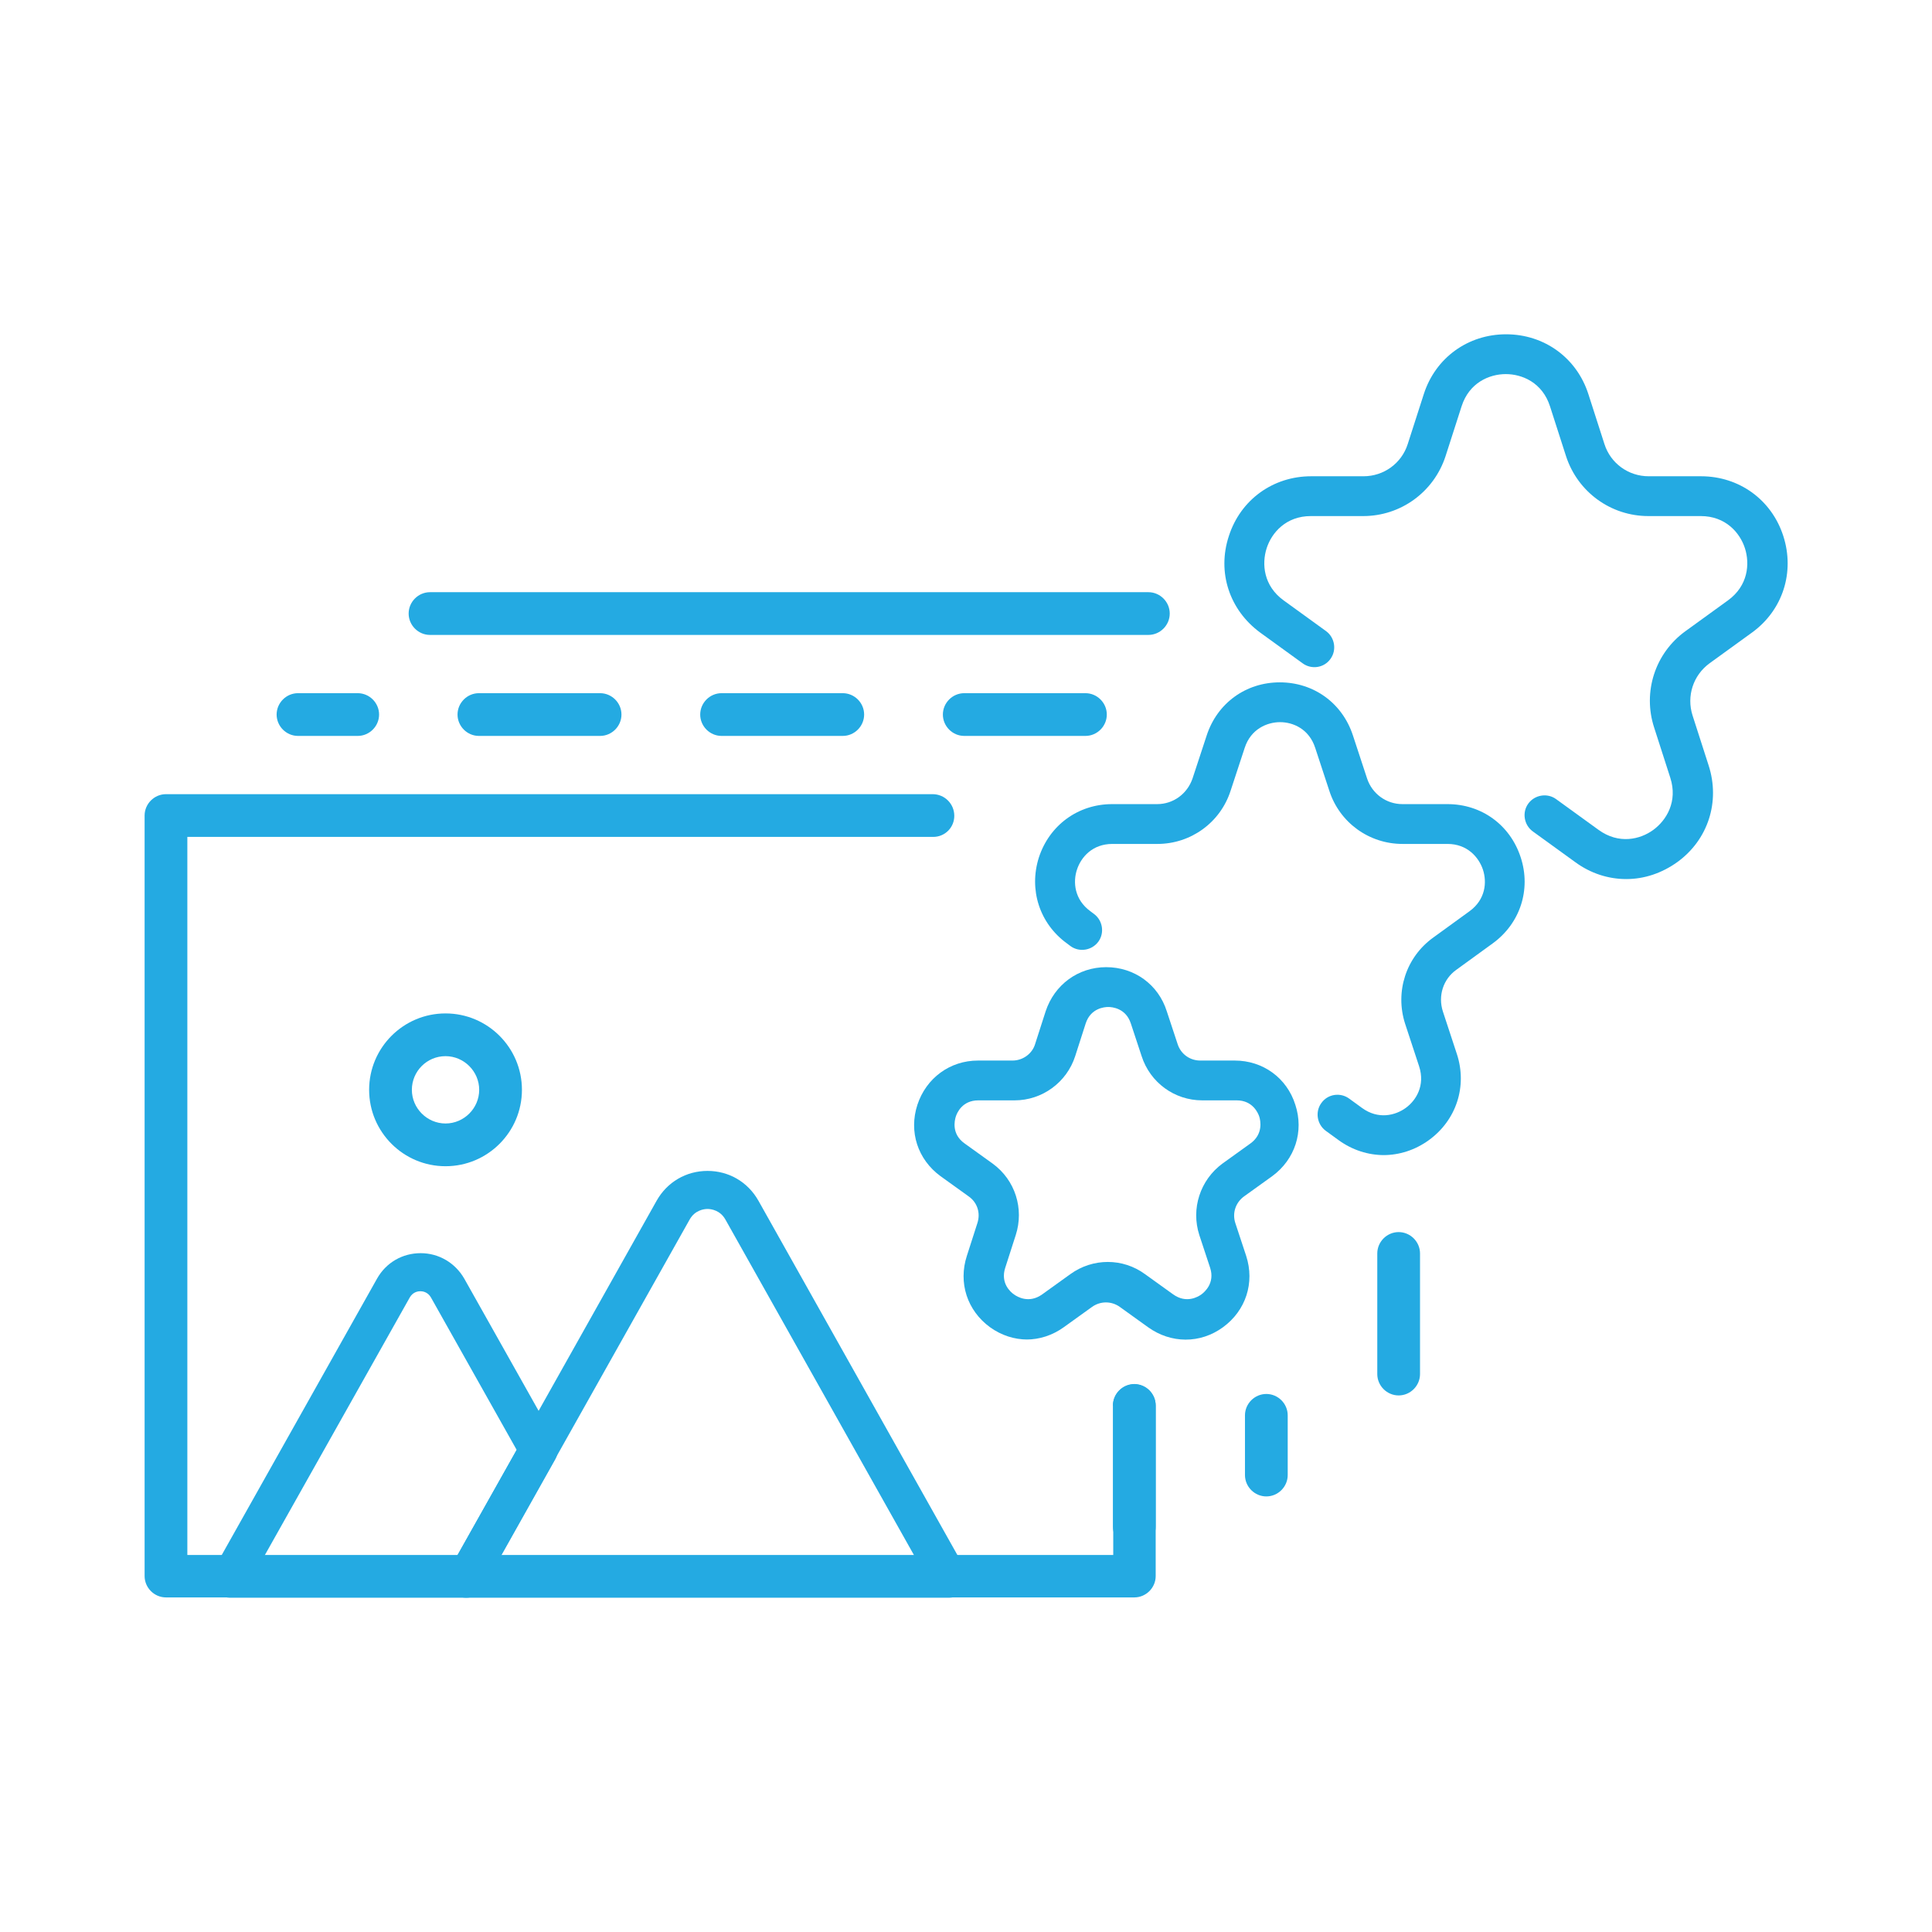 <?xml version="1.0" encoding="UTF-8"?>
<svg xmlns="http://www.w3.org/2000/svg" id="a" viewBox="0 0 66 66">
  <defs>
    <style>.b{fill:#24aae2;}</style>
  </defs>
  <g>
    <path class="b" d="M12.22,25.14h-2.04c-.4,0-.73-.33-.73-.73s.33-.73,.73-.73h2.04c.4,0,.73,.33,.73,.73s-.33,.73-.73,.73Z"></path>
    <path class="b" d="M37.08,25.14h-4.14c-.4,0-.73-.33-.73-.73s.33-.73,.73-.73h4.14c.4,0,.73,.33,.73,.73s-.33,.73-.73,.73Zm-8.29,0h-4.14c-.4,0-.73-.33-.73-.73s.33-.73,.73-.73h4.14c.4,0,.73,.33,.73,.73s-.33,.73-.73,.73Zm-8.29,0h-4.14c-.4,0-.73-.33-.73-.73s.33-.73,.73-.73h4.14c.4,0,.73,.33,.73,.73s-.33,.73-.73,.73Z"></path>
    <path class="b" d="M43.26,51.12c-.4,0-.73-.33-.73-.73v-2.04c0-.4,.33-.73,.73-.73s.73,.33,.73,.73v2.04c0,.4-.33,.73-.73,.73Z"></path>
    <path class="b" d="M15.22,39.84c-1.44,0-2.61-1.17-2.61-2.61s1.17-2.61,2.61-2.61,2.61,1.17,2.61,2.61-1.17,2.61-2.61,2.61Zm0-3.76c-.64,0-1.15,.52-1.15,1.15s.52,1.15,1.15,1.15,1.15-.52,1.15-1.15-.52-1.15-1.15-1.15Z"></path>
    <path class="b" d="M32.42,54.58H15.92c-.23,0-.44-.12-.56-.32-.12-.2-.12-.44,0-.65l7.07-12.59c.36-.64,1.01-1.02,1.74-1.02s1.38,.38,1.74,1.02l7.07,12.59c.11,.2,.11,.45,0,.65-.12,.2-.33,.32-.56,.32Zm-15.39-1.3h14.28l-6.53-11.62c-.18-.32-.49-.36-.61-.36s-.43,.04-.61,.36l-6.53,11.62Z"></path>
    <path class="b" d="M15.92,54.58H7.86c-.23,0-.44-.12-.56-.32-.12-.2-.12-.44,0-.65l5.58-9.93c.31-.55,.87-.87,1.49-.87s1.18,.33,1.49,.87l3.11,5.53c.11,.2,.11,.44,0,.64l-2.47,4.4c-.12,.2-.33,.33-.57,.33Zm-6.95-1.3h6.57l2.11-3.75-2.93-5.21c-.11-.19-.29-.21-.36-.21s-.25,.02-.36,.21l-5.04,8.96Z"></path>
  </g>
  <path class="b" d="M35.1,45.76c-.45,0-.89-.14-1.28-.42-.78-.57-1.09-1.52-.79-2.44l.36-1.12c.11-.34,0-.7-.3-.91l-.96-.69c-.78-.57-1.09-1.52-.79-2.44,.3-.91,1.11-1.51,2.07-1.51h1.18c.35,0,.67-.23,.77-.56l.36-1.12c.3-.91,1.11-1.51,2.07-1.51,.96,0,1.78,.59,2.07,1.51l.37,1.12c.11,.34,.42,.56,.77,.56h1.18c.96,0,1.78,.59,2.07,1.51,.3,.91-.01,1.87-.79,2.44l-.96,.69c-.29,.21-.41,.57-.3,.91l.37,1.12c.3,.92-.01,1.87-.79,2.44-.78,.57-1.78,.56-2.56,0l-.96-.69c-.29-.21-.67-.21-.96,0l-.96,.69c-.39,.28-.83,.42-1.28,.42Zm-1.68-8.17c-.55,0-.73,.43-.77,.56-.04,.13-.15,.59,.3,.91l.96,.69c.77,.56,1.08,1.54,.79,2.44l-.36,1.12c-.17,.52,.18,.83,.3,.91,.11,.08,.51,.32,.96,0l.96-.69c.77-.56,1.8-.56,2.56,0l.96,.69c.45,.32,.85,.08,.96,0,.11-.08,.47-.39,.3-.91l-.37-1.12c-.29-.9,.03-1.88,.79-2.44l.96-.69c.44-.32,.34-.78,.3-.91-.04-.13-.23-.56-.77-.56h-1.18c-.95,0-1.78-.61-2.07-1.51l-.37-1.12c-.17-.52-.64-.56-.77-.56s-.6,.04-.77,.56l-.36,1.12c-.29,.9-1.13,1.51-2.07,1.51h-1.18Z"></path>
  <path class="b" d="M47.28,39.46c-.54,0-1.08-.17-1.55-.51l-.44-.32c-.3-.22-.37-.65-.15-.95,.22-.31,.65-.37,.95-.15l.44,.32c.55,.4,1.13,.26,1.49,0,.36-.26,.67-.77,.46-1.42l-.48-1.46c-.35-1.09,.03-2.27,.96-2.94l1.24-.9c.55-.4,.6-.99,.46-1.42-.14-.42-.53-.88-1.21-.88h-1.54c-1.14,0-2.15-.73-2.5-1.82l-.48-1.46c-.21-.65-.76-.88-1.2-.88s-1,.23-1.21,.88l-.48,1.46c-.35,1.09-1.36,1.82-2.5,1.82h-1.54c-.68,0-1.07,.45-1.21,.88-.14,.42-.09,1.02,.46,1.42l.12,.09c.3,.22,.37,.65,.15,.95-.22,.3-.65,.37-.95,.15l-.12-.09c-.94-.68-1.31-1.84-.96-2.94,.36-1.1,1.34-1.82,2.5-1.82h1.54c.55,0,1.03-.35,1.21-.88l.48-1.46c.36-1.11,1.34-1.82,2.5-1.82s2.14,.71,2.5,1.82l.48,1.46c.17,.52,.65,.88,1.21,.88h1.54c1.16,0,2.14,.71,2.5,1.82,.36,1.1-.02,2.26-.96,2.94l-1.24,.9c-.45,.32-.63,.89-.46,1.42l.48,1.46c.36,1.1-.02,2.26-.96,2.94-.47,.34-1.01,.51-1.55,.51Z"></path>
  <path class="b" d="M55.55,30.03c-.6,0-1.21-.19-1.74-.58l-1.45-1.05c-.3-.22-.37-.65-.15-.95,.22-.3,.65-.37,.95-.15l1.45,1.05c.69,.5,1.42,.33,1.87,0,.45-.33,.84-.97,.58-1.78l-.55-1.71c-.4-1.22,.03-2.55,1.07-3.3l1.45-1.05c.69-.5,.75-1.25,.58-1.78-.17-.53-.66-1.1-1.51-1.1h-1.79c-1.28,0-2.41-.82-2.81-2.04l-.55-1.71c-.26-.81-.95-1.1-1.51-1.1s-1.25,.29-1.51,1.1l-.55,1.71c-.4,1.22-1.53,2.04-2.81,2.04h-1.79c-.85,0-1.34,.57-1.51,1.1-.17,.53-.11,1.28,.58,1.78l1.45,1.05c.3,.22,.37,.65,.15,.95-.22,.31-.65,.37-.95,.15l-1.45-1.05c-1.05-.77-1.48-2.06-1.07-3.3,.4-1.24,1.51-2.04,2.81-2.04h1.79c.69,0,1.3-.44,1.51-1.1l.55-1.71c.4-1.24,1.51-2.04,2.81-2.04s2.41,.8,2.81,2.04l.55,1.71c.21,.66,.82,1.1,1.51,1.1h1.79c1.3,0,2.41,.8,2.81,2.04,.4,1.24-.02,2.54-1.07,3.3l-1.45,1.05c-.56,.41-.79,1.12-.58,1.78l.55,1.71c.4,1.24-.02,2.54-1.07,3.3-.53,.38-1.13,.58-1.74,.58Z"></path>
  <path class="b" d="M38.03,48.02v5.1H6.4V28.59H31.88c.4,0,.72-.32,.72-.72h0c0-.41-.33-.74-.74-.74H5.67c-.4,0-.73,.33-.73,.73v25.98c0,.4,.33,.73,.73,.73H38.75c.4,0,.73-.33,.73-.73v-5.83c0-.4-.33-.73-.73-.73h0c-.4,0-.73,.33-.73,.73Z"></path>
  <path class="b" d="M39.48,48.02v4.14c0,.4-.33,.73-.73,.73s-.73-.33-.73-.73v-4.14c0-.4,.33-.73,.73-.73s.73,.33,.73,.73Z"></path>
  <g>
    <path class="b" d="M39.96,20.96c0-.4-.33-.73-.73-.73H14.69c-.4,0-.73,.33-.73,.73s.33,.73,.73,.73h24.54c.4,0,.73-.33,.73-.73h0Z"></path>
    <path class="b" d="M47.78,42.09c-.4,0-.73,.33-.73,.73v4.12c0,.4,.33,.73,.73,.73s.73-.33,.73-.73v-4.12c0-.4-.33-.73-.73-.73h0Z"></path>
  </g>
</svg>
